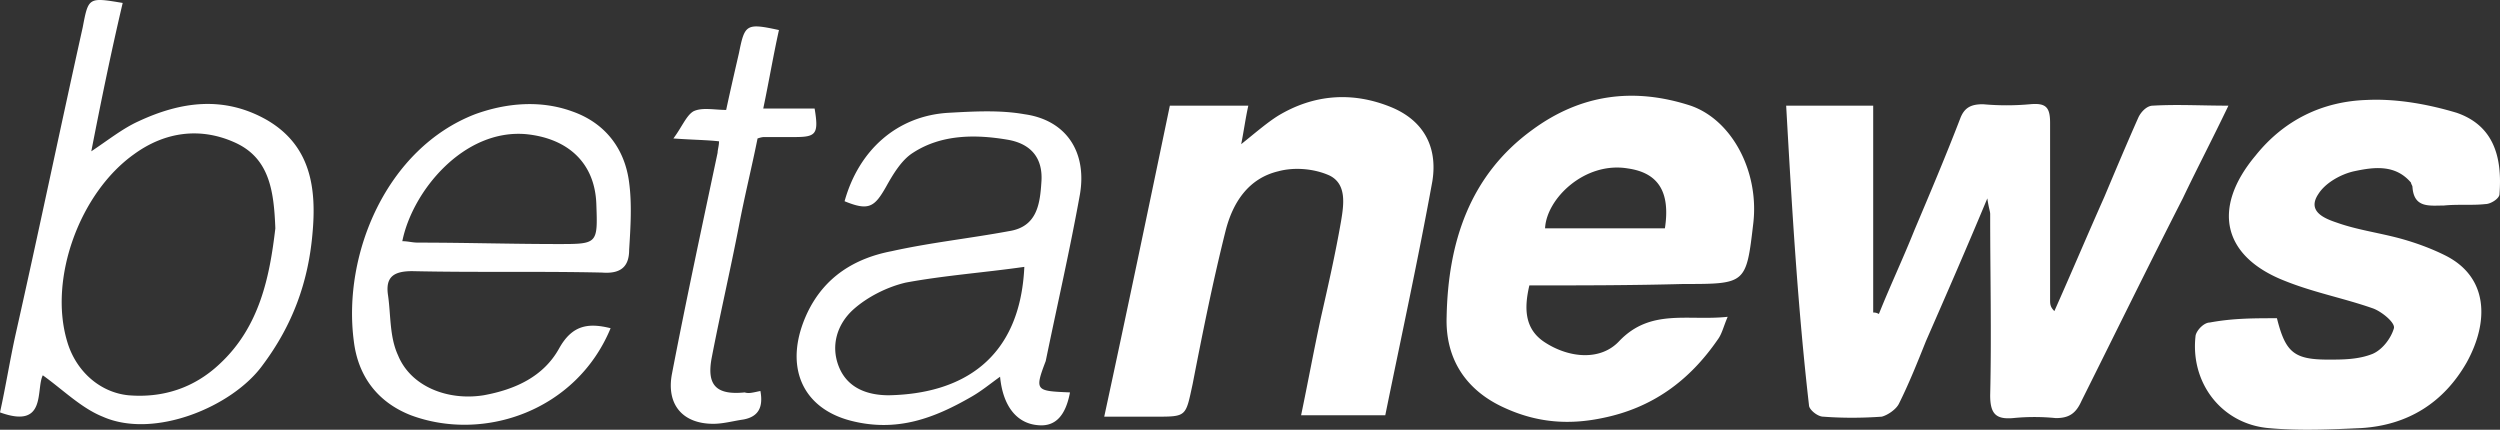 <svg xmlns="http://www.w3.org/2000/svg" id="svg8" width="581.76" height="100" class="icon" version="1.1" viewBox="0 0 2978.611 512"><rect x="0" y="0" width="2978.611" height="512" fill="#333333" stroke="none"/><defs id="defs4"><style id="style2" type="text/css">@font-face{font-family:feedback-iconfont;src:url(//at.alicdn.com/t/font_1031158_u69w8yhxdu.woff2?t=1630033759944)format(&quot;woff2&quot;),url(//at.alicdn.com/t/font_1031158_u69w8yhxdu.woff?t=1630033759944)format(&quot;woff&quot;),url(//at.alicdn.com/t/font_1031158_u69w8yhxdu.ttf?t=1630033759944)format(&quot;truetype&quot;)}</style></defs><path id="path6" fill="#2455a0" d="M2128.12 125.888h103.686v246.467c1.7 0 3.4 0 6.8 1.7 13.598-33.995 28.896-66.291 42.494-100.287 18.697-44.194 37.395-88.388 54.393-132.582 5.099-13.598 13.598-16.998 27.196-16.998 18.698 1.7 37.395 1.7 56.093 0 18.697-1.7 23.797 3.4 23.797 22.097v210.772c0 5.1 0 8.5 5.099 13.599 20.397-45.894 39.095-90.089 59.492-135.983 13.598-32.295 27.196-64.591 40.795-95.187 3.4-6.8 10.198-13.598 16.997-13.598 28.897-1.7 57.793 0 90.089 0-18.698 39.095-37.395 74.79-54.393 110.485-40.795 79.89-79.89 159.78-120.684 241.369-6.8 15.297-15.298 20.397-30.596 20.397a255.602 255.602 0 0 0-50.994 0c-20.397 1.7-27.196-5.1-27.196-27.197 1.7-71.39 0-144.48 0-215.871 0-3.4-1.7-6.8-3.4-18.698-25.496 61.192-49.293 115.585-73.09 169.978-10.199 25.497-20.397 50.993-32.296 74.79-3.4 6.8-13.598 13.598-20.397 15.298-23.797 1.7-47.594 1.7-69.69 0-6.8 0-16.999-8.499-16.999-13.598-13.598-118.985-20.397-236.27-27.196-356.953ZM1822.16 340.06c-6.799 28.896-5.1 52.693 18.698 67.99 28.896 18.698 66.291 22.098 88.388-1.7 37.395-39.094 81.59-23.796 129.183-28.895-5.1 11.898-6.799 20.397-11.898 27.196-33.996 49.294-78.19 81.59-137.682 93.488-40.795 8.499-78.19 5.1-115.585-11.899-45.894-20.397-71.39-57.792-69.69-108.785 1.699-88.389 27.196-168.278 101.986-222.671 57.792-42.494 120.684-50.993 188.675-28.896 49.293 16.998 81.59 78.19 74.79 139.381-8.499 73.09-8.499 73.09-83.289 73.09-62.892 1.7-122.384 1.7-183.576 1.7zm161.479-67.991c6.799-44.195-8.499-66.292-44.194-71.391-50.994-8.499-96.887 35.695-98.587 71.39zm729.204 107.085c10.199 40.795 20.397 49.294 61.192 49.294 16.998 0 35.695 0 52.693-6.8 11.898-5.098 22.097-18.697 25.497-30.595 1.7-6.8-15.298-20.397-25.497-23.797-33.996-11.898-69.69-18.697-103.686-32.296-74.79-28.896-88.389-86.688-35.696-149.58 33.996-42.494 79.89-64.592 132.583-66.291 35.695-1.7 73.09 5.099 107.086 15.298 44.194 15.298 54.393 52.693 50.993 96.887 0 5.1-10.199 11.898-16.998 11.898-15.298 1.7-32.295 0-49.293 1.7-16.998 0-35.695 3.4-37.395-22.097 0-1.7-1.7-3.4-1.7-5.1-18.698-22.096-44.194-18.697-67.991-13.597-15.298 3.4-33.996 13.598-42.494 27.196-13.599 20.397 6.799 28.896 22.097 33.995 23.796 8.5 49.293 11.899 74.79 18.698 18.697 5.1 37.395 11.898 54.393 20.397 50.993 25.497 52.693 78.19 25.496 127.484-27.196 47.593-69.69 74.79-125.783 78.19-37.395 1.699-73.09 3.399-110.486 0-56.092-5.1-93.487-54.394-86.688-110.486 1.7-6.8 10.198-15.298 16.998-15.298 27.196-5.1 52.693-5.1 79.889-5.1zM1650.483 494.74h-100.287c8.499-40.794 15.298-78.19 23.797-117.284 8.499-37.395 16.998-74.79 23.797-113.885 3.4-20.398 6.799-44.194-13.598-54.393-18.698-8.499-42.495-10.199-61.192-5.1-35.696 8.5-54.393 37.396-62.892 71.391-15.298 61.192-27.197 120.684-39.095 181.876-8.499 39.095-6.8 39.095-44.194 39.095h-61.192c27.196-125.783 52.693-248.167 78.19-370.551h93.487c-3.4 15.298-5.099 28.896-8.499 45.894 16.998-13.598 30.596-25.497 44.195-33.996 42.494-25.496 88.388-28.896 134.282-10.198 37.395 15.298 56.093 45.894 49.293 88.388-16.997 93.488-37.395 186.975-56.092 278.763zM50.993 447.146c-8.499 16.997 5.1 64.591-50.993 44.194 6.8-30.596 11.898-62.892 18.698-93.488C45.894 277.168 71.39 154.784 98.587 32.4c6.8-35.695 6.8-35.695 47.594-28.896-13.598 57.792-25.497 115.585-37.395 176.777 20.397-13.599 37.395-27.197 56.092-35.696 50.994-23.797 101.987-30.596 152.98-1.7 52.693 30.597 59.492 81.59 54.393 135.983-5.1 57.792-23.797 108.785-59.492 156.38-35.695 49.293-129.183 88.387-190.375 61.191-25.497-10.199-47.594-32.296-71.39-49.293Zm277.064-175.077c-1.7-44.195-6.8-83.29-47.594-101.987-40.795-18.698-83.289-13.598-120.684 13.598-64.592 45.894-101.987 147.88-79.89 222.67 10.2 35.696 39.095 61.193 73.09 64.592 40.795 3.4 78.19-8.498 108.787-37.395 47.593-44.194 59.492-103.686 66.29-161.478zm946.775 195.474c-5.099 27.196-16.998 40.795-37.395 39.095-25.496-1.7-42.494-22.097-45.894-57.793-11.898 8.5-22.097 16.998-33.995 23.797-44.194 25.497-88.389 42.495-142.781 28.896-61.192-15.298-81.59-67.99-52.694-129.183 20.398-42.494 56.093-64.591 100.287-73.09 45.894-10.199 93.488-15.298 139.382-23.797 33.995-5.1 37.395-32.296 39.095-59.492 1.7-27.196-11.899-44.194-39.095-49.294-39.095-6.799-79.89-6.799-113.885 15.298-13.598 8.5-23.797 25.497-32.296 40.795-13.598 23.797-20.397 28.896-49.293 16.998 16.997-61.192 62.891-101.987 124.083-105.386 30.596-1.7 61.192-3.4 90.088 1.7 49.294 6.799 74.79 44.194 66.292 95.187-11.899 66.291-27.197 132.583-40.795 198.874-13.598 35.695-11.898 35.695 28.896 37.395zm-54.393-149.58c-47.593 6.799-95.187 10.198-141.081 18.697-22.097 5.1-45.894 16.998-62.892 32.296-18.697 16.998-27.196 42.494-16.998 67.99 10.2 25.498 33.996 33.996 59.493 33.996 86.688-1.7 156.379-42.494 161.478-152.98zm-492.935 73.09c-40.794 98.587-151.28 135.982-237.968 103.686-39.095-15.298-62.892-45.894-67.991-88.388-13.599-103.686 39.094-229.47 144.48-270.265 37.396-13.598 78.19-16.997 115.585-3.4 39.095 13.6 62.892 44.195 67.991 84.99 3.4 25.496 1.7 52.693 0 79.89 0 20.397-10.198 28.895-32.295 27.196-74.79-1.7-151.28 0-226.07-1.7-22.098 0-32.296 6.799-28.897 28.896 3.4 23.797 1.7 49.294 11.899 71.39 15.298 37.396 59.492 54.394 101.986 47.594 37.395-6.799 71.39-22.097 90.088-56.092 15.298-27.197 33.996-30.596 61.192-23.797zM479.337 287.367c6.799 0 11.898 1.7 18.697 1.7 56.093 0 112.186 1.7 166.579 1.7 47.593 0 47.593 0 45.893-47.595-1.7-49.293-33.995-78.19-83.289-83.289-74.79-6.799-135.982 67.991-147.88 127.484zM905.98 465.843c3.4 18.698-1.7 30.596-20.398 33.996-11.898 1.7-23.796 5.099-35.695 5.099-37.395 0-56.092-23.797-49.293-59.492 16.997-88.389 35.695-175.077 54.392-263.466 0-3.4 1.7-8.498 1.7-13.598-15.298-1.7-30.596-1.7-54.393-3.4 10.2-13.598 15.298-27.196 23.797-32.295 10.199-5.1 25.497-1.7 39.095-1.7 5.1-23.797 10.199-45.894 15.298-67.99C887.284 29 888.983 27.3 928.078 35.8c-6.8 30.596-11.899 61.192-18.698 93.487h61.192c5.1 30.596 1.7 33.996-23.797 33.996H911.08c-1.7 0-3.4 0-8.499 1.7-6.799 33.995-15.298 67.99-22.097 103.686-10.199 52.693-22.097 103.686-32.296 156.38-6.799 33.995 5.1 45.893 39.095 42.494 5.1 1.7 10.199 0 18.698-1.7z" style="fill:#fff;stroke-width:.569"/></svg>